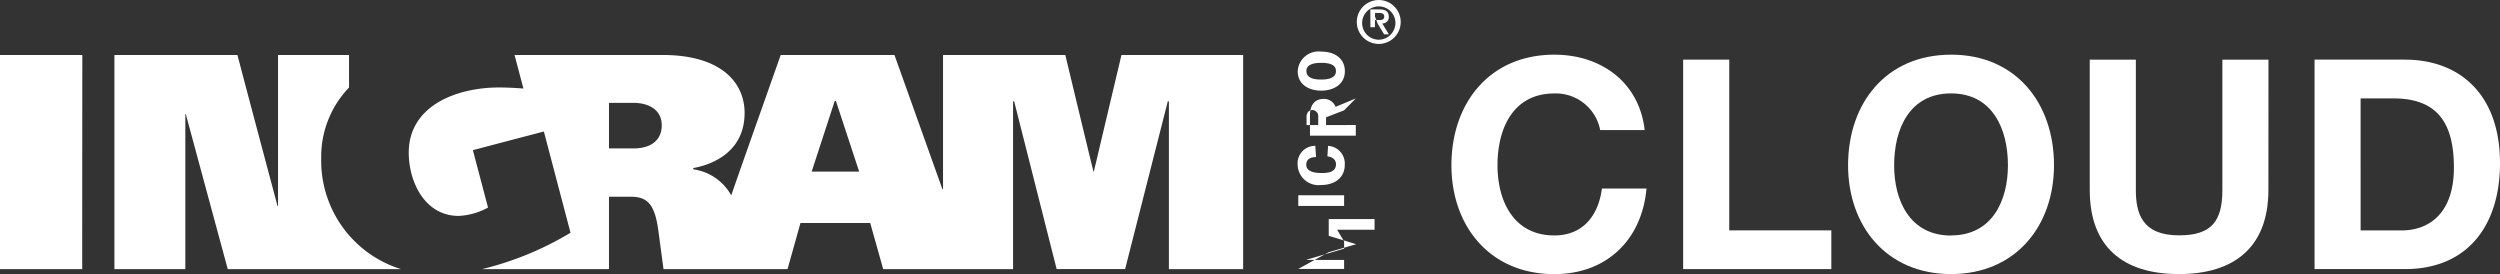 <svg xmlns="http://www.w3.org/2000/svg" width="227.77" height="24.979"><rect width="100%" height="100%" fill="#333333" stroke="none"/><g fill="#fff" data-name="imc"><path d="M145.789 11.848a4.119 4.119 0 0 0-4.171-3.334c-3.779 0-5.184 3.208-5.184 6.549 0 3.181 1.416 6.387 5.184 6.387 2.568 0 4-1.763 4.33-4.275h4.061c-.427 4.757-3.715 7.8-8.392 7.8-5.906 0-9.381-4.41-9.381-9.917 0-5.666 3.474-10.077 9.381-10.077 4.195 0 7.725 2.459 8.225 6.869z"/><path data-name="Path" d="M153.349 5.433h4.2v15.556h9.3v3.528h-13.5z"/><path d="M177.755 4.979c5.906 0 9.381 4.408 9.381 10.077 0 5.506-3.474 9.914-9.381 9.914s-9.381-4.411-9.381-9.911c0-5.669 3.474-10.077 9.381-10.077m0 16.466c3.779 0 5.184-3.208 5.184-6.389 0-3.334-1.416-6.549-5.184-6.549s-5.184 3.208-5.184 6.56c0 3.181 1.414 6.389 5.184 6.389"/><path data-name="Path" d="M206.67 17.301c0 5.157-3.048 7.669-8.152 7.669s-8.125-2.483-8.125-7.669V5.435h4.2v11.866c0 2.083.534 4.141 3.928 4.141 2.994 0 3.955-1.309 3.955-4.141V5.435h4.2z"/><path data-name="Shape" d="M210.875 5.433h8.225c4.944 0 8.67 3.112 8.67 9.434 0 5.535-2.834 9.65-8.67 9.65h-8.225zm4.195 15.561h3.743c2.432 0 4.757-1.5 4.757-5.72 0-3.85-1.334-6.309-5.506-6.309h-2.994zM125.269 1.83h.38c.251 0 .467-.033.467-.338 0-.267-.245-.311-.46-.311h-.378zm-.42-.971h.842c.545 0 .838.189.838.667a.569.569 0 0 1-.594.611l.6.991h-.431l-.589-.976-.246-.649v.976h-.413zm2.285 1.143a1.518 1.518 0 1 0-1.516 1.616 1.538 1.538 0 0 0 1.516-1.616m-3.519 0a2 2 0 1 1 2 2 2 2 0 0 1-2-2M119.02 6.48c0-.536.513-.754 1.349-.754s1.349.2 1.349.754c0 .689-.831.767-1.356.767-.834 0-1.334-.222-1.334-.767m3.5 0c0-1.047-.8-1.778-2.154-1.778a1.9 1.9 0 0 0-2.141 1.778c0 1.236 1.034 1.778 2.141 1.778s2.154-.554 2.154-1.778m-3.492 4.917v-.745c0-.462.291-.629.529-.629a.56.56 0 0 1 .536.629v.745zm1.778 0v-.709l1.649-.64 1.065-1.082-1.847.767a1.129 1.129 0 0 0-1.078-.722c-.769 0-1.254.5-1.254 1.5v1.852h4.175v-.974zm-.978 1.892a1.584 1.584 0 0 0-1.612 1.692 1.908 1.908 0 0 0 2.147 1.874c1.156 0 2.147-.6 2.147-1.843a1.611 1.611 0 0 0-1.521-1.723l-.06.949c.4.056.782.269.782.725 0 .736-.736.8-1.307.8-.5 0-1.4-.067-1.4-.754 0-.536.431-.694.889-.7zm2.623 4.5h-4.175v.971h4.175zm0 4.2v.667l-3.4 1v.024h3.4v.82h-4.175l2.775-1.521 2.5-.731-2.5-.765v-1.525h4.175v.974h-3.4v.024zM36.53 24.518H20.75C19.518 19.979 16.929 10.4 16.929 10.4h-.044v14.12h-6.461V5.009h11.208c1.18 4.5 3.652 13.756 3.652 13.756h.047V5.009H31.8v2.963a9.093 9.093 0 0 0-2.535 6.46 10.333 10.333 0 0 0 7.265 10.086m76.73-19.509v19.509h-6.764V9.232h-.1l-3.888 15.281h-6.24l-3.87-15.281h-.1v15.286H80.465l-1.18-4.2h-6.356l-1.178 4.2H60.45s-.382-2.877-.482-3.595c-.336-2.416-1.065-3-2.508-3h-1.977v6.6H43.904a28.858 28.858 0 0 0 8.074-3.317L49.55 11.98l-6.467 1.7 1.38 5.231a6.179 6.179 0 0 1-2.668.76c-3.088 0-4.555-3.094-4.555-5.76 0-4.29 4.373-5.942 8.225-5.942.889 0 2.056.078 2.223.1l-.809-3.061h13.477c5.393 0 7.483 2.556 7.483 5.275 0 4.119-3.928 4.891-4.668 5.026a.178.178 0 0 0 0 .118 4.7 4.7 0 0 1 3.457 2.381c-.024-.042 4.128-11.726 4.5-12.8h10.364l4.368 12.224h.058V5.009h11.141S99.62 15.69 99.644 15.69c.84-3.557 2.53-10.681 2.53-10.681zM0 5.009h7.5s-.011 12.962-.011 19.509H0zm76.05 4.188-2.1 6.435h4.326l-2.118-6.433zm-20.567 4.326h2.223c1.825 0 2.585-.94 2.585-2.1 0-1.474-1.256-2.052-2.585-2.052h-2.223z"/></g></svg>